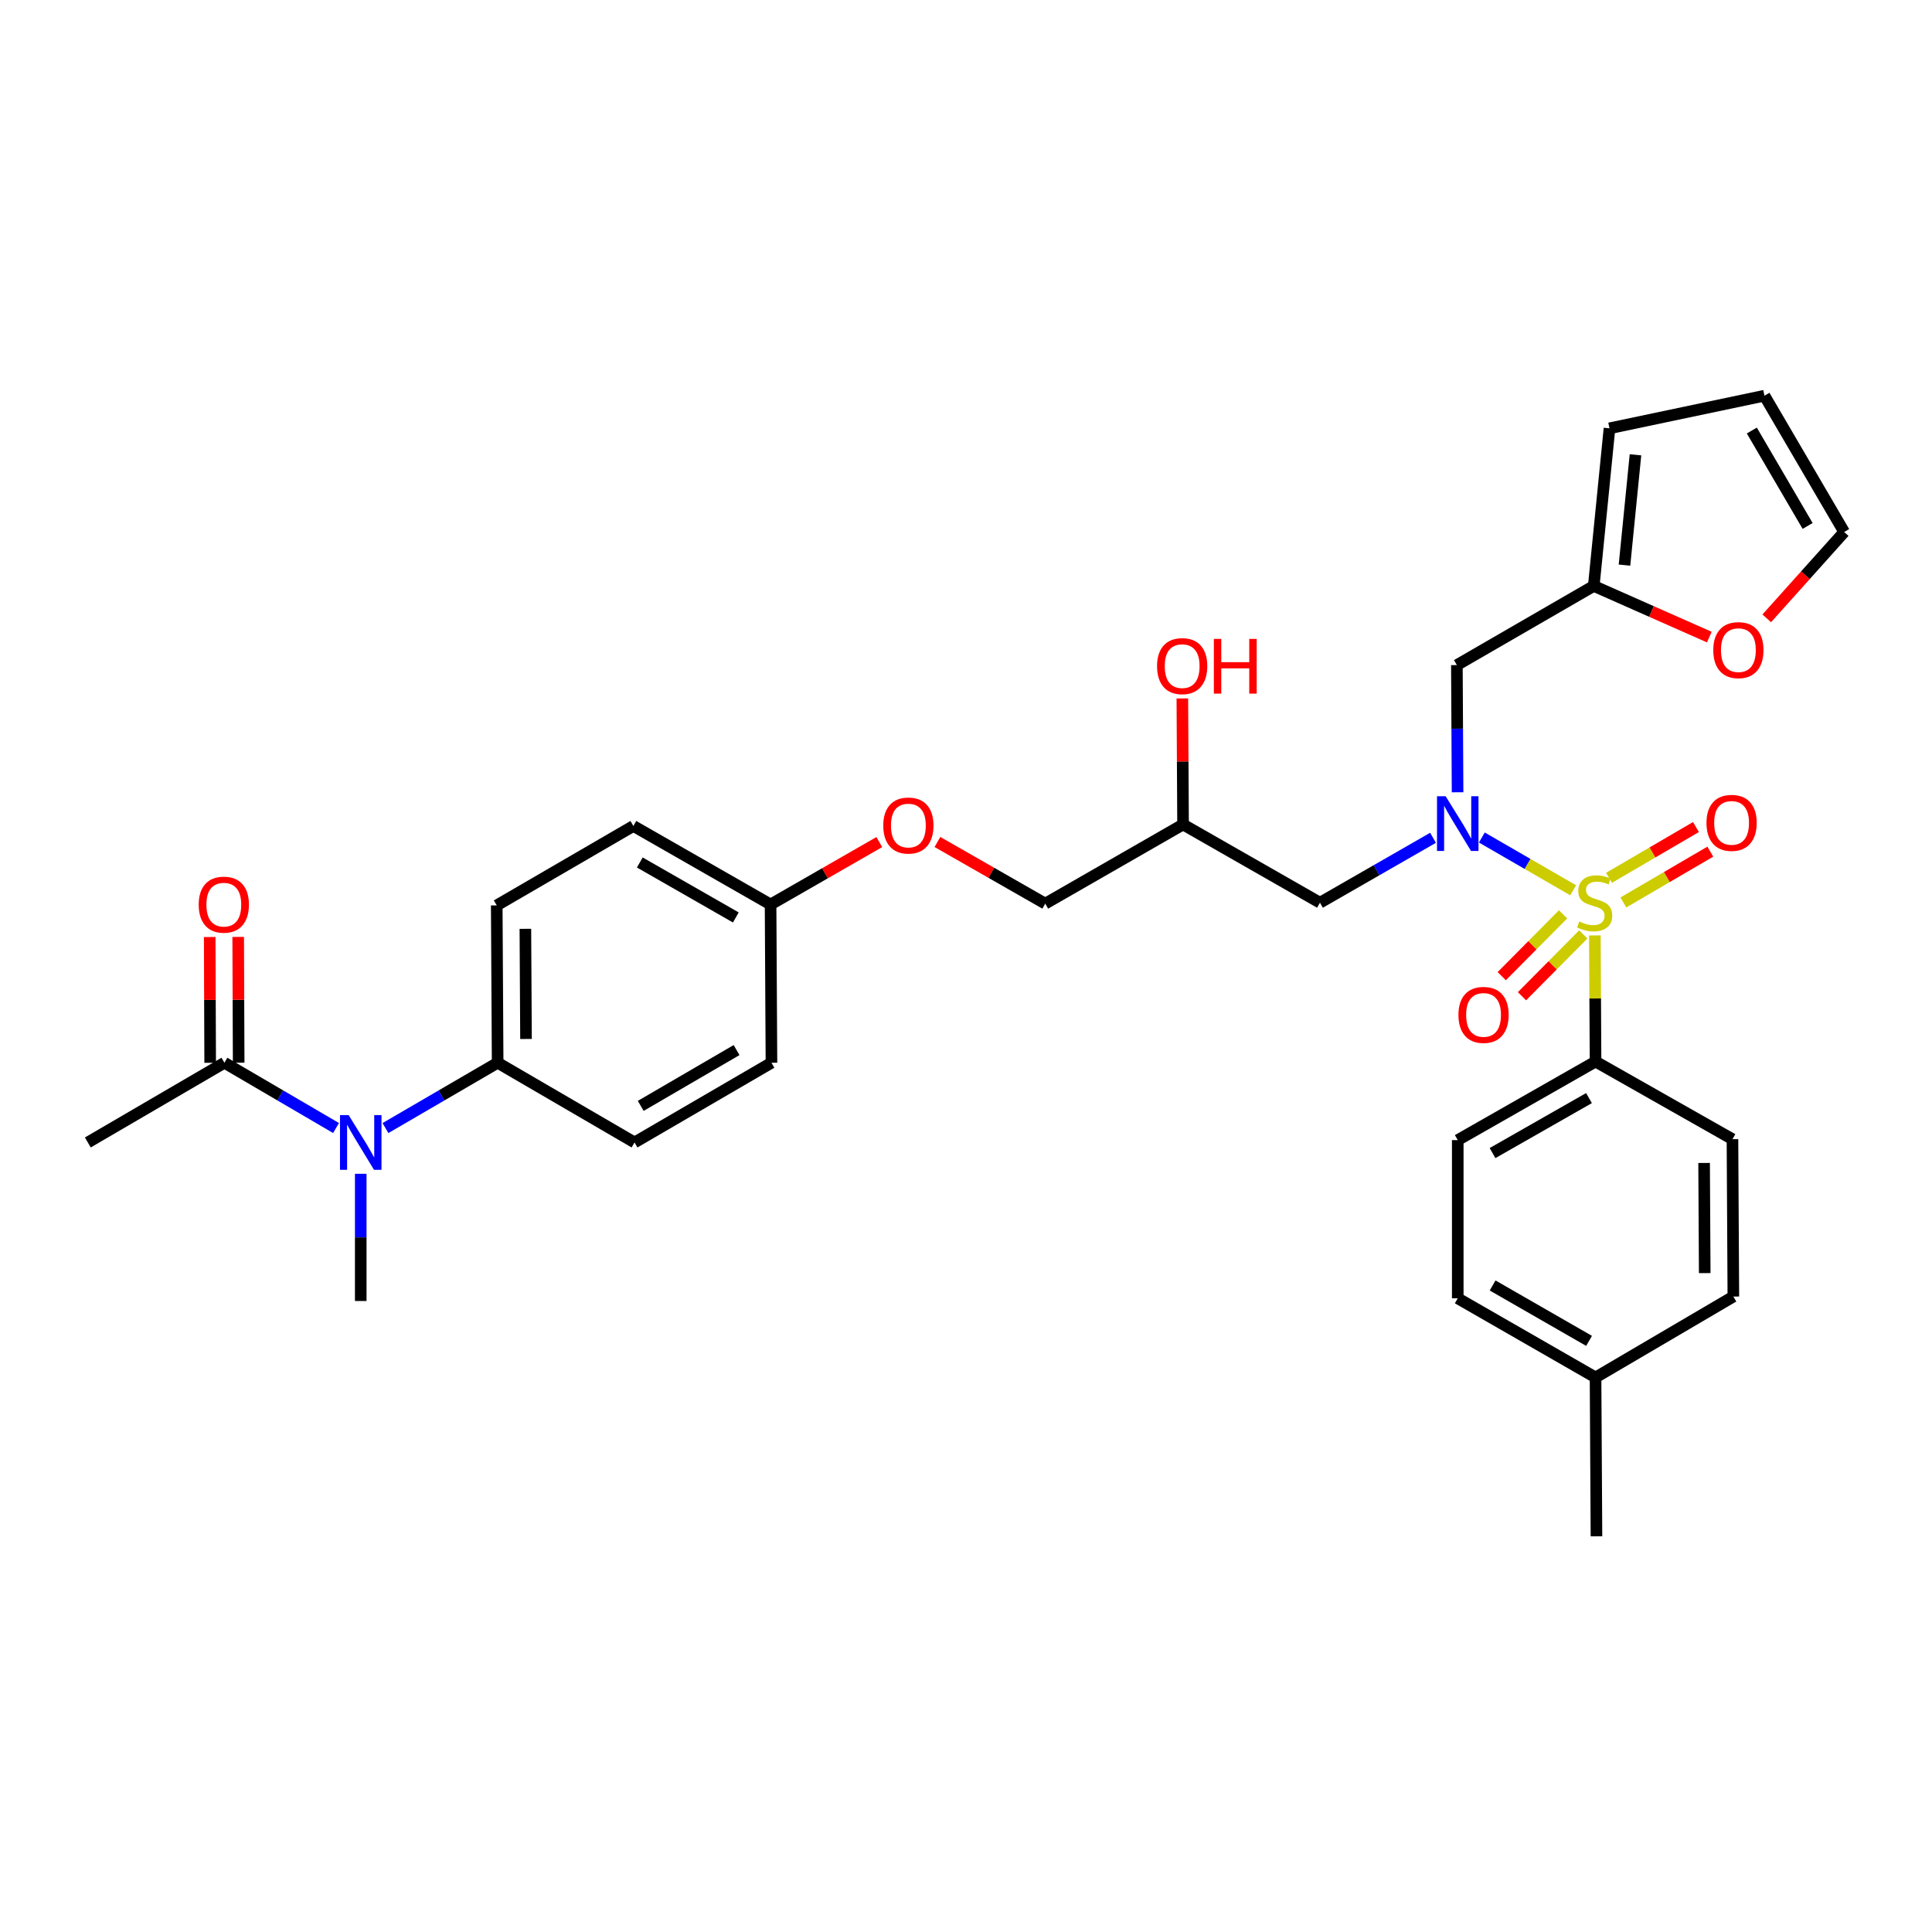 <?xml version='1.0' encoding='iso-8859-1'?>
<svg version='1.1' baseProfile='full'
              xmlns='http://www.w3.org/2000/svg'
                      xmlns:rdkit='http://www.rdkit.org/xml'
                      xmlns:xlink='http://www.w3.org/1999/xlink'
                  xml:space='preserve'
width='1000px' height='1000px' viewBox='0 0 1000 1000'>
<!-- END OF HEADER -->
<rect style='opacity:1.0;fill:#FFFFFF;stroke:none' width='1000' height='1000' x='0' y='0'> </rect>
<path class='bond-0' d='M 814.274,460.812 L 790.634,447.154' style='fill:none;fill-rule:evenodd;stroke:#CCCC00;stroke-width:6px;stroke-linecap:butt;stroke-linejoin:miter;stroke-opacity:1' />
<path class='bond-0' d='M 790.634,447.154 L 766.995,433.497' style='fill:none;fill-rule:evenodd;stroke:#0000FF;stroke-width:6px;stroke-linecap:butt;stroke-linejoin:miter;stroke-opacity:1' />
<path class='bond-2' d='M 825.493,484.176 L 825.672,516.817' style='fill:none;fill-rule:evenodd;stroke:#CCCC00;stroke-width:6px;stroke-linecap:butt;stroke-linejoin:miter;stroke-opacity:1' />
<path class='bond-2' d='M 825.672,516.817 L 825.851,549.459' style='fill:none;fill-rule:evenodd;stroke:#000000;stroke-width:6px;stroke-linecap:butt;stroke-linejoin:miter;stroke-opacity:1' />
<path class='bond-7' d='M 840.252,467.104 L 862.756,453.957' style='fill:none;fill-rule:evenodd;stroke:#CCCC00;stroke-width:6px;stroke-linecap:butt;stroke-linejoin:miter;stroke-opacity:1' />
<path class='bond-7' d='M 862.756,453.957 L 885.26,440.809' style='fill:none;fill-rule:evenodd;stroke:#FF0000;stroke-width:6px;stroke-linecap:butt;stroke-linejoin:miter;stroke-opacity:1' />
<path class='bond-7' d='M 832.812,454.369 L 855.316,441.222' style='fill:none;fill-rule:evenodd;stroke:#CCCC00;stroke-width:6px;stroke-linecap:butt;stroke-linejoin:miter;stroke-opacity:1' />
<path class='bond-7' d='M 855.316,441.222 L 877.82,428.074' style='fill:none;fill-rule:evenodd;stroke:#FF0000;stroke-width:6px;stroke-linecap:butt;stroke-linejoin:miter;stroke-opacity:1' />
<path class='bond-8' d='M 809.042,473.261 L 793.17,489.265' style='fill:none;fill-rule:evenodd;stroke:#CCCC00;stroke-width:6px;stroke-linecap:butt;stroke-linejoin:miter;stroke-opacity:1' />
<path class='bond-8' d='M 793.17,489.265 L 777.297,505.268' style='fill:none;fill-rule:evenodd;stroke:#FF0000;stroke-width:6px;stroke-linecap:butt;stroke-linejoin:miter;stroke-opacity:1' />
<path class='bond-8' d='M 819.514,483.647 L 803.642,499.651' style='fill:none;fill-rule:evenodd;stroke:#CCCC00;stroke-width:6px;stroke-linecap:butt;stroke-linejoin:miter;stroke-opacity:1' />
<path class='bond-8' d='M 803.642,499.651 L 787.769,515.654' style='fill:none;fill-rule:evenodd;stroke:#FF0000;stroke-width:6px;stroke-linecap:butt;stroke-linejoin:miter;stroke-opacity:1' />
<path class='bond-1' d='M 754.441,410.084 L 754.26,377.166' style='fill:none;fill-rule:evenodd;stroke:#0000FF;stroke-width:6px;stroke-linecap:butt;stroke-linejoin:miter;stroke-opacity:1' />
<path class='bond-1' d='M 754.26,377.166 L 754.079,344.249' style='fill:none;fill-rule:evenodd;stroke:#000000;stroke-width:6px;stroke-linecap:butt;stroke-linejoin:miter;stroke-opacity:1' />
<path class='bond-5' d='M 741.734,433.641 L 712.472,450.441' style='fill:none;fill-rule:evenodd;stroke:#0000FF;stroke-width:6px;stroke-linecap:butt;stroke-linejoin:miter;stroke-opacity:1' />
<path class='bond-5' d='M 712.472,450.441 L 683.21,467.24' style='fill:none;fill-rule:evenodd;stroke:#000000;stroke-width:6px;stroke-linecap:butt;stroke-linejoin:miter;stroke-opacity:1' />
<path class='bond-6' d='M 754.079,344.249 L 824.933,303.279' style='fill:none;fill-rule:evenodd;stroke:#000000;stroke-width:6px;stroke-linecap:butt;stroke-linejoin:miter;stroke-opacity:1' />
<path class='bond-16' d='M 825.851,549.459 L 754.53,590.118' style='fill:none;fill-rule:evenodd;stroke:#000000;stroke-width:6px;stroke-linecap:butt;stroke-linejoin:miter;stroke-opacity:1' />
<path class='bond-16' d='M 822.457,568.371 L 772.533,596.832' style='fill:none;fill-rule:evenodd;stroke:#000000;stroke-width:6px;stroke-linecap:butt;stroke-linejoin:miter;stroke-opacity:1' />
<path class='bond-17' d='M 825.851,549.459 L 896.72,589.642' style='fill:none;fill-rule:evenodd;stroke:#000000;stroke-width:6px;stroke-linecap:butt;stroke-linejoin:miter;stroke-opacity:1' />
<path class='bond-3' d='M 199.509,583.89 L 228.545,566.982' style='fill:none;fill-rule:evenodd;stroke:#0000FF;stroke-width:6px;stroke-linecap:butt;stroke-linejoin:miter;stroke-opacity:1' />
<path class='bond-3' d='M 228.545,566.982 L 257.581,550.074' style='fill:none;fill-rule:evenodd;stroke:#000000;stroke-width:6px;stroke-linecap:butt;stroke-linejoin:miter;stroke-opacity:1' />
<path class='bond-4' d='M 173.936,583.862 L 145.048,566.968' style='fill:none;fill-rule:evenodd;stroke:#0000FF;stroke-width:6px;stroke-linecap:butt;stroke-linejoin:miter;stroke-opacity:1' />
<path class='bond-4' d='M 145.048,566.968 L 116.161,550.074' style='fill:none;fill-rule:evenodd;stroke:#000000;stroke-width:6px;stroke-linecap:butt;stroke-linejoin:miter;stroke-opacity:1' />
<path class='bond-29' d='M 186.719,607.55 L 186.719,640.471' style='fill:none;fill-rule:evenodd;stroke:#0000FF;stroke-width:6px;stroke-linecap:butt;stroke-linejoin:miter;stroke-opacity:1' />
<path class='bond-29' d='M 186.719,640.471 L 186.719,673.393' style='fill:none;fill-rule:evenodd;stroke:#000000;stroke-width:6px;stroke-linecap:butt;stroke-linejoin:miter;stroke-opacity:1' />
<path class='bond-12' d='M 123.535,550.045 L 123.411,517.496' style='fill:none;fill-rule:evenodd;stroke:#000000;stroke-width:6px;stroke-linecap:butt;stroke-linejoin:miter;stroke-opacity:1' />
<path class='bond-12' d='M 123.411,517.496 L 123.288,484.946' style='fill:none;fill-rule:evenodd;stroke:#FF0000;stroke-width:6px;stroke-linecap:butt;stroke-linejoin:miter;stroke-opacity:1' />
<path class='bond-12' d='M 108.786,550.102 L 108.662,517.552' style='fill:none;fill-rule:evenodd;stroke:#000000;stroke-width:6px;stroke-linecap:butt;stroke-linejoin:miter;stroke-opacity:1' />
<path class='bond-12' d='M 108.662,517.552 L 108.539,485.002' style='fill:none;fill-rule:evenodd;stroke:#FF0000;stroke-width:6px;stroke-linecap:butt;stroke-linejoin:miter;stroke-opacity:1' />
<path class='bond-30' d='M 116.161,550.074 L 45.455,591.338' style='fill:none;fill-rule:evenodd;stroke:#000000;stroke-width:6px;stroke-linecap:butt;stroke-linejoin:miter;stroke-opacity:1' />
<path class='bond-15' d='M 683.21,467.24 L 612.348,426.746' style='fill:none;fill-rule:evenodd;stroke:#000000;stroke-width:6px;stroke-linecap:butt;stroke-linejoin:miter;stroke-opacity:1' />
<path class='bond-10' d='M 824.933,303.279 L 854.836,316.52' style='fill:none;fill-rule:evenodd;stroke:#000000;stroke-width:6px;stroke-linecap:butt;stroke-linejoin:miter;stroke-opacity:1' />
<path class='bond-10' d='M 854.836,316.52 L 884.738,329.761' style='fill:none;fill-rule:evenodd;stroke:#FF0000;stroke-width:6px;stroke-linecap:butt;stroke-linejoin:miter;stroke-opacity:1' />
<path class='bond-11' d='M 824.933,303.279 L 833.069,221.699' style='fill:none;fill-rule:evenodd;stroke:#000000;stroke-width:6px;stroke-linecap:butt;stroke-linejoin:miter;stroke-opacity:1' />
<path class='bond-11' d='M 840.83,292.505 L 846.525,235.4' style='fill:none;fill-rule:evenodd;stroke:#000000;stroke-width:6px;stroke-linecap:butt;stroke-linejoin:miter;stroke-opacity:1' />
<path class='bond-9' d='M 257.581,550.074 L 257.114,468.625' style='fill:none;fill-rule:evenodd;stroke:#000000;stroke-width:6px;stroke-linecap:butt;stroke-linejoin:miter;stroke-opacity:1' />
<path class='bond-9' d='M 272.26,537.772 L 271.933,480.758' style='fill:none;fill-rule:evenodd;stroke:#000000;stroke-width:6px;stroke-linecap:butt;stroke-linejoin:miter;stroke-opacity:1' />
<path class='bond-34' d='M 257.581,550.074 L 328.434,591.338' style='fill:none;fill-rule:evenodd;stroke:#000000;stroke-width:6px;stroke-linecap:butt;stroke-linejoin:miter;stroke-opacity:1' />
<path class='bond-13' d='M 914.468,320.053 L 934.507,297.711' style='fill:none;fill-rule:evenodd;stroke:#FF0000;stroke-width:6px;stroke-linecap:butt;stroke-linejoin:miter;stroke-opacity:1' />
<path class='bond-13' d='M 934.507,297.711 L 954.545,275.37' style='fill:none;fill-rule:evenodd;stroke:#000000;stroke-width:6px;stroke-linecap:butt;stroke-linejoin:miter;stroke-opacity:1' />
<path class='bond-14' d='M 833.069,221.699 L 913.28,204.811' style='fill:none;fill-rule:evenodd;stroke:#000000;stroke-width:6px;stroke-linecap:butt;stroke-linejoin:miter;stroke-opacity:1' />
<path class='bond-33' d='M 954.545,275.37 L 913.28,204.811' style='fill:none;fill-rule:evenodd;stroke:#000000;stroke-width:6px;stroke-linecap:butt;stroke-linejoin:miter;stroke-opacity:1' />
<path class='bond-33' d='M 935.624,272.232 L 906.739,222.841' style='fill:none;fill-rule:evenodd;stroke:#000000;stroke-width:6px;stroke-linecap:butt;stroke-linejoin:miter;stroke-opacity:1' />
<path class='bond-22' d='M 612.348,426.746 L 541.019,467.716' style='fill:none;fill-rule:evenodd;stroke:#000000;stroke-width:6px;stroke-linecap:butt;stroke-linejoin:miter;stroke-opacity:1' />
<path class='bond-28' d='M 612.348,426.746 L 612.165,394.128' style='fill:none;fill-rule:evenodd;stroke:#000000;stroke-width:6px;stroke-linecap:butt;stroke-linejoin:miter;stroke-opacity:1' />
<path class='bond-28' d='M 612.165,394.128 L 611.983,361.51' style='fill:none;fill-rule:evenodd;stroke:#FF0000;stroke-width:6px;stroke-linecap:butt;stroke-linejoin:miter;stroke-opacity:1' />
<path class='bond-26' d='M 754.53,590.118 L 754.53,672' style='fill:none;fill-rule:evenodd;stroke:#000000;stroke-width:6px;stroke-linecap:butt;stroke-linejoin:miter;stroke-opacity:1' />
<path class='bond-25' d='M 896.72,589.642 L 897.179,671.091' style='fill:none;fill-rule:evenodd;stroke:#000000;stroke-width:6px;stroke-linecap:butt;stroke-linejoin:miter;stroke-opacity:1' />
<path class='bond-25' d='M 882.04,601.943 L 882.362,658.956' style='fill:none;fill-rule:evenodd;stroke:#000000;stroke-width:6px;stroke-linecap:butt;stroke-linejoin:miter;stroke-opacity:1' />
<path class='bond-18' d='M 257.114,468.625 L 327.836,427.524' style='fill:none;fill-rule:evenodd;stroke:#000000;stroke-width:6px;stroke-linecap:butt;stroke-linejoin:miter;stroke-opacity:1' />
<path class='bond-19' d='M 328.434,591.338 L 399.304,550.074' style='fill:none;fill-rule:evenodd;stroke:#000000;stroke-width:6px;stroke-linecap:butt;stroke-linejoin:miter;stroke-opacity:1' />
<path class='bond-19' d='M 331.643,572.403 L 381.252,543.517' style='fill:none;fill-rule:evenodd;stroke:#000000;stroke-width:6px;stroke-linecap:butt;stroke-linejoin:miter;stroke-opacity:1' />
<path class='bond-20' d='M 485.214,435.811 L 513.117,451.764' style='fill:none;fill-rule:evenodd;stroke:#FF0000;stroke-width:6px;stroke-linecap:butt;stroke-linejoin:miter;stroke-opacity:1' />
<path class='bond-20' d='M 513.117,451.764 L 541.019,467.716' style='fill:none;fill-rule:evenodd;stroke:#000000;stroke-width:6px;stroke-linecap:butt;stroke-linejoin:miter;stroke-opacity:1' />
<path class='bond-21' d='M 455.118,435.857 L 426.981,452.012' style='fill:none;fill-rule:evenodd;stroke:#FF0000;stroke-width:6px;stroke-linecap:butt;stroke-linejoin:miter;stroke-opacity:1' />
<path class='bond-21' d='M 426.981,452.012 L 398.845,468.166' style='fill:none;fill-rule:evenodd;stroke:#000000;stroke-width:6px;stroke-linecap:butt;stroke-linejoin:miter;stroke-opacity:1' />
<path class='bond-23' d='M 398.845,468.166 L 399.304,550.074' style='fill:none;fill-rule:evenodd;stroke:#000000;stroke-width:6px;stroke-linecap:butt;stroke-linejoin:miter;stroke-opacity:1' />
<path class='bond-24' d='M 398.845,468.166 L 327.836,427.524' style='fill:none;fill-rule:evenodd;stroke:#000000;stroke-width:6px;stroke-linecap:butt;stroke-linejoin:miter;stroke-opacity:1' />
<path class='bond-24' d='M 380.867,474.871 L 331.161,446.421' style='fill:none;fill-rule:evenodd;stroke:#000000;stroke-width:6px;stroke-linecap:butt;stroke-linejoin:miter;stroke-opacity:1' />
<path class='bond-27' d='M 897.179,671.091 L 825.851,712.97' style='fill:none;fill-rule:evenodd;stroke:#000000;stroke-width:6px;stroke-linecap:butt;stroke-linejoin:miter;stroke-opacity:1' />
<path class='bond-32' d='M 754.53,672 L 825.851,712.97' style='fill:none;fill-rule:evenodd;stroke:#000000;stroke-width:6px;stroke-linecap:butt;stroke-linejoin:miter;stroke-opacity:1' />
<path class='bond-32' d='M 772.575,665.356 L 822.499,694.035' style='fill:none;fill-rule:evenodd;stroke:#000000;stroke-width:6px;stroke-linecap:butt;stroke-linejoin:miter;stroke-opacity:1' />
<path class='bond-31' d='M 825.851,712.97 L 826.326,795.189' style='fill:none;fill-rule:evenodd;stroke:#000000;stroke-width:6px;stroke-linecap:butt;stroke-linejoin:miter;stroke-opacity:1' />
<path  class='atom-0' d='M 817.4 476.96
Q 817.72 477.08, 819.04 477.64
Q 820.36 478.2, 821.8 478.56
Q 823.28 478.88, 824.72 478.88
Q 827.4 478.88, 828.96 477.6
Q 830.52 476.28, 830.52 474
Q 830.52 472.44, 829.72 471.48
Q 828.96 470.52, 827.76 470
Q 826.56 469.48, 824.56 468.88
Q 822.04 468.12, 820.52 467.4
Q 819.04 466.68, 817.96 465.16
Q 816.92 463.64, 816.92 461.08
Q 816.92 457.52, 819.32 455.32
Q 821.76 453.12, 826.56 453.12
Q 829.84 453.12, 833.56 454.68
L 832.64 457.76
Q 829.24 456.36, 826.68 456.36
Q 823.92 456.36, 822.4 457.52
Q 820.88 458.64, 820.92 460.6
Q 820.92 462.12, 821.68 463.04
Q 822.48 463.96, 823.6 464.48
Q 824.76 465, 826.68 465.6
Q 829.24 466.4, 830.76 467.2
Q 832.28 468, 833.36 469.64
Q 834.48 471.24, 834.48 474
Q 834.48 477.92, 831.84 480.04
Q 829.24 482.12, 824.88 482.12
Q 822.36 482.12, 820.44 481.56
Q 818.56 481.04, 816.32 480.12
L 817.4 476.96
' fill='#CCCC00'/>
<path  class='atom-1' d='M 748.27 412.135
L 757.55 427.135
Q 758.47 428.615, 759.95 431.295
Q 761.43 433.975, 761.51 434.135
L 761.51 412.135
L 765.27 412.135
L 765.27 440.455
L 761.39 440.455
L 751.43 424.055
Q 750.27 422.135, 749.03 419.935
Q 747.83 417.735, 747.47 417.055
L 747.47 440.455
L 743.79 440.455
L 743.79 412.135
L 748.27 412.135
' fill='#0000FF'/>
<path  class='atom-4' d='M 180.459 577.178
L 189.739 592.178
Q 190.659 593.658, 192.139 596.338
Q 193.619 599.018, 193.699 599.178
L 193.699 577.178
L 197.459 577.178
L 197.459 605.498
L 193.579 605.498
L 183.619 589.098
Q 182.459 587.178, 181.219 584.978
Q 180.019 582.778, 179.659 582.098
L 179.659 605.498
L 175.979 605.498
L 175.979 577.178
L 180.459 577.178
' fill='#0000FF'/>
<path  class='atom-8' d='M 883.27 425.916
Q 883.27 419.116, 886.63 415.316
Q 889.99 411.516, 896.27 411.516
Q 902.55 411.516, 905.91 415.316
Q 909.27 419.116, 909.27 425.916
Q 909.27 432.796, 905.87 436.716
Q 902.47 440.596, 896.27 440.596
Q 890.03 440.596, 886.63 436.716
Q 883.27 432.836, 883.27 425.916
M 896.27 437.396
Q 900.59 437.396, 902.91 434.516
Q 905.27 431.596, 905.27 425.916
Q 905.27 420.356, 902.91 417.556
Q 900.59 414.716, 896.27 414.716
Q 891.95 414.716, 889.59 417.516
Q 887.27 420.316, 887.27 425.916
Q 887.27 431.636, 889.59 434.516
Q 891.95 437.396, 896.27 437.396
' fill='#FF0000'/>
<path  class='atom-9' d='M 754.886 525.309
Q 754.886 518.509, 758.246 514.709
Q 761.606 510.909, 767.886 510.909
Q 774.166 510.909, 777.526 514.709
Q 780.886 518.509, 780.886 525.309
Q 780.886 532.189, 777.486 536.109
Q 774.086 539.989, 767.886 539.989
Q 761.646 539.989, 758.246 536.109
Q 754.886 532.229, 754.886 525.309
M 767.886 536.789
Q 772.206 536.789, 774.526 533.909
Q 776.886 530.989, 776.886 525.309
Q 776.886 519.749, 774.526 516.949
Q 772.206 514.109, 767.886 514.109
Q 763.566 514.109, 761.206 516.909
Q 758.886 519.709, 758.886 525.309
Q 758.886 531.029, 761.206 533.909
Q 763.566 536.789, 767.886 536.789
' fill='#FF0000'/>
<path  class='atom-11' d='M 886.785 336.503
Q 886.785 329.703, 890.145 325.903
Q 893.505 322.103, 899.785 322.103
Q 906.065 322.103, 909.425 325.903
Q 912.785 329.703, 912.785 336.503
Q 912.785 343.383, 909.385 347.303
Q 905.985 351.183, 899.785 351.183
Q 893.545 351.183, 890.145 347.303
Q 886.785 343.423, 886.785 336.503
M 899.785 347.983
Q 904.105 347.983, 906.425 345.103
Q 908.785 342.183, 908.785 336.503
Q 908.785 330.943, 906.425 328.143
Q 904.105 325.303, 899.785 325.303
Q 895.465 325.303, 893.105 328.103
Q 890.785 330.903, 890.785 336.503
Q 890.785 342.223, 893.105 345.103
Q 895.465 347.983, 899.785 347.983
' fill='#FF0000'/>
<path  class='atom-13' d='M 102.849 468.246
Q 102.849 461.446, 106.209 457.646
Q 109.569 453.846, 115.849 453.846
Q 122.129 453.846, 125.489 457.646
Q 128.849 461.446, 128.849 468.246
Q 128.849 475.126, 125.449 479.046
Q 122.049 482.926, 115.849 482.926
Q 109.609 482.926, 106.209 479.046
Q 102.849 475.166, 102.849 468.246
M 115.849 479.726
Q 120.169 479.726, 122.489 476.846
Q 124.849 473.926, 124.849 468.246
Q 124.849 462.686, 122.489 459.886
Q 120.169 457.046, 115.849 457.046
Q 111.529 457.046, 109.169 459.846
Q 106.849 462.646, 106.849 468.246
Q 106.849 473.966, 109.169 476.846
Q 111.529 479.726, 115.849 479.726
' fill='#FF0000'/>
<path  class='atom-21' d='M 457.174 427.293
Q 457.174 420.493, 460.534 416.693
Q 463.894 412.893, 470.174 412.893
Q 476.454 412.893, 479.814 416.693
Q 483.174 420.493, 483.174 427.293
Q 483.174 434.173, 479.774 438.093
Q 476.374 441.973, 470.174 441.973
Q 463.934 441.973, 460.534 438.093
Q 457.174 434.213, 457.174 427.293
M 470.174 438.773
Q 474.494 438.773, 476.814 435.893
Q 479.174 432.973, 479.174 427.293
Q 479.174 421.733, 476.814 418.933
Q 474.494 416.093, 470.174 416.093
Q 465.854 416.093, 463.494 418.893
Q 461.174 421.693, 461.174 427.293
Q 461.174 433.013, 463.494 435.893
Q 465.854 438.773, 470.174 438.773
' fill='#FF0000'/>
<path  class='atom-29' d='M 598.889 344.779
Q 598.889 337.979, 602.249 334.179
Q 605.609 330.379, 611.889 330.379
Q 618.169 330.379, 621.529 334.179
Q 624.889 337.979, 624.889 344.779
Q 624.889 351.659, 621.489 355.579
Q 618.089 359.459, 611.889 359.459
Q 605.649 359.459, 602.249 355.579
Q 598.889 351.699, 598.889 344.779
M 611.889 356.259
Q 616.209 356.259, 618.529 353.379
Q 620.889 350.459, 620.889 344.779
Q 620.889 339.219, 618.529 336.419
Q 616.209 333.579, 611.889 333.579
Q 607.569 333.579, 605.209 336.379
Q 602.889 339.179, 602.889 344.779
Q 602.889 350.499, 605.209 353.379
Q 607.569 356.259, 611.889 356.259
' fill='#FF0000'/>
<path  class='atom-29' d='M 628.289 330.699
L 632.129 330.699
L 632.129 342.739
L 646.609 342.739
L 646.609 330.699
L 650.449 330.699
L 650.449 359.019
L 646.609 359.019
L 646.609 345.939
L 632.129 345.939
L 632.129 359.019
L 628.289 359.019
L 628.289 330.699
' fill='#FF0000'/>
</svg>

